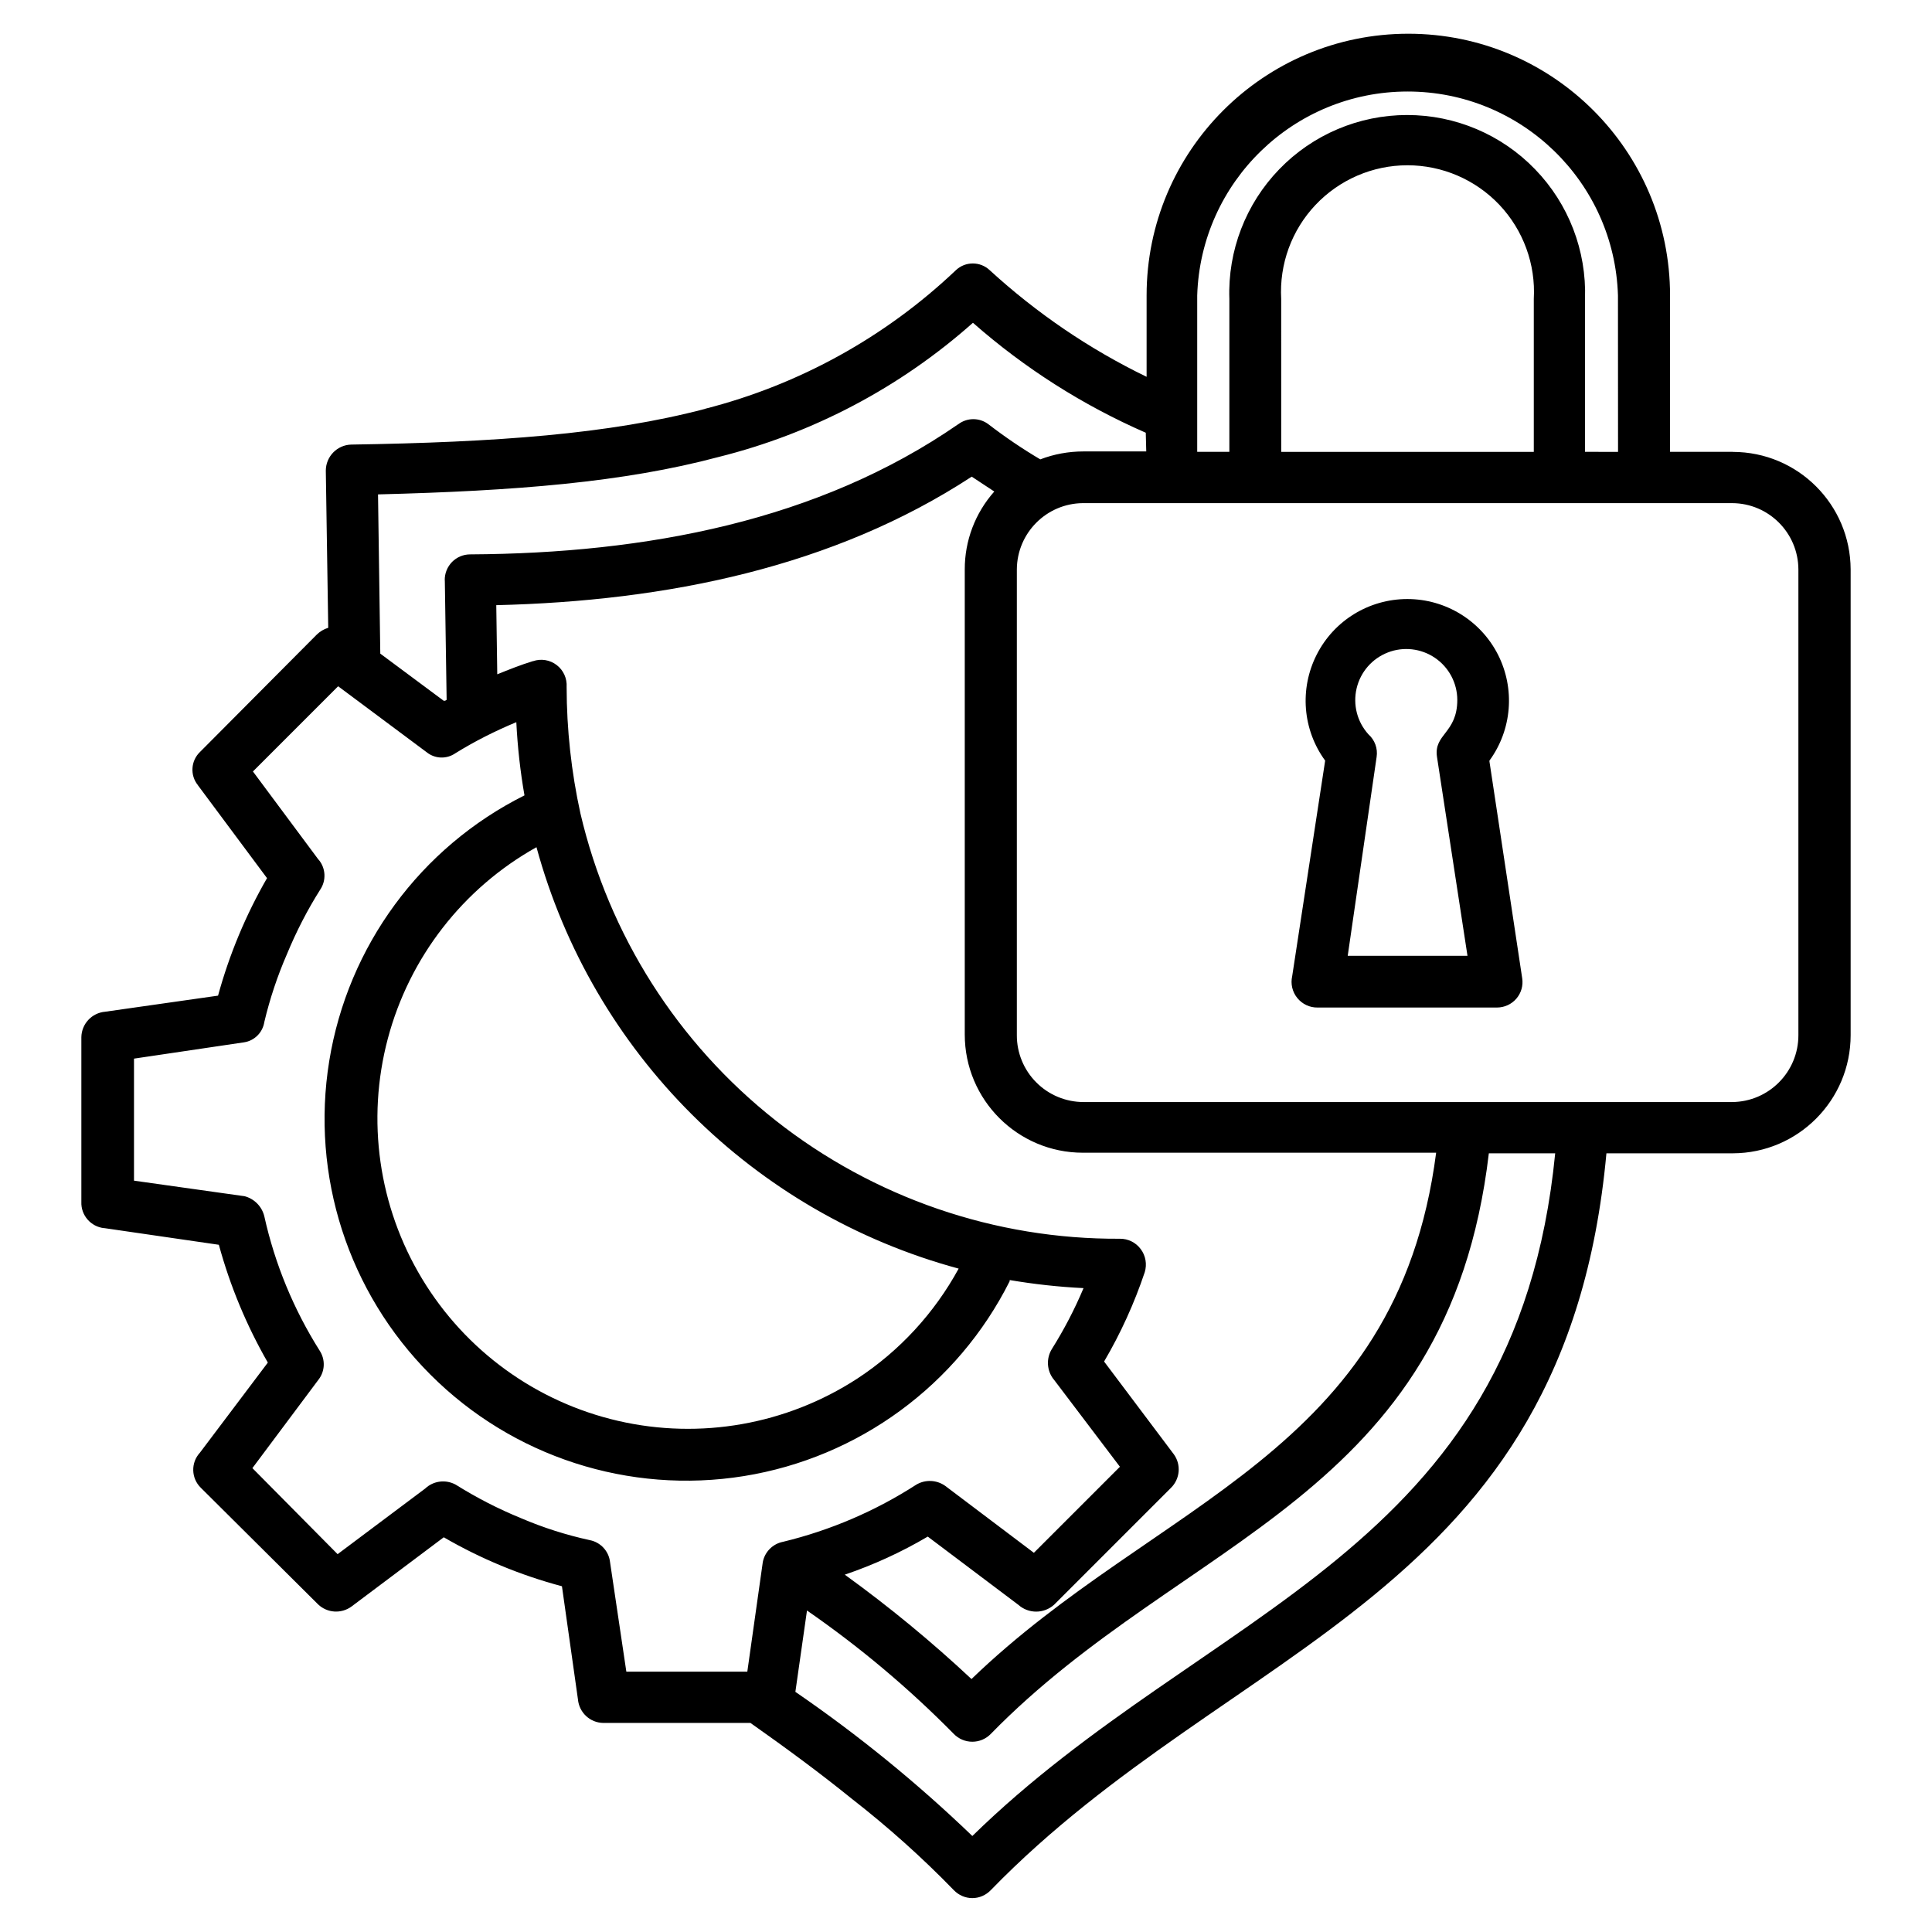 <?xml version="1.0" encoding="UTF-8"?>
<svg width="512pt" height="512pt" version="1.1" viewBox="0 0 512 512" xmlns="http://www.w3.org/2000/svg">
 <path d="m303.64 114.68c-16.68-7.281-32.141-17.121-45.801-29.141-19.262 17.121-42.379 29.32-67.379 35.559-25.219 6.738-53.898 9-90.281 9.922l0.602 42.199 16.82 12.5c0.262 0 0.441 0 0.762-0.262l-0.48-31.641h-0.02c-0.039-1.82 0.66-3.578 1.922-4.879 1.281-1.301 3-2.019 4.82-2.019 46.621-0.262 92.262-8.84 129.34-34.5h0.02c2.359-1.781 5.602-1.781 7.961 0 4.398 3.379 8.98 6.5 13.762 9.32 3.641-1.398 7.519-2.102 11.422-2.102h16.66zm91.078 87.102 8.68 57.461c0.301 1.941-0.262 3.922-1.559 5.422-1.281 1.48-3.16 2.34-5.121 2.34h-47.539c-2.078 0.039-4.059-0.898-5.379-2.519-1.32-1.621-1.82-3.762-1.359-5.781l8.738-57.117v-0.02c-5.981-8.18-6.84-19.039-2.238-28.082 4.578-9.039 13.859-14.738 24.02-14.738 10.141 0 19.422 5.699 24.02 14.738 4.578 9.039 3.719 19.898-2.262 28.082zm-5.82 51.516-8.078-52.699c-0.922-6.102 5.379-6.262 5.379-15.141-0.02-4.461-2.238-8.621-5.918-11.121s-8.359-3.039-12.5-1.422c-4.16 1.621-7.238 5.16-8.262 9.5-1.02 4.34 0.141 8.898 3.141 12.199 1.68 1.5 2.5 3.738 2.16 5.981l-7.66 52.699zm-125.4-123.04-5.981-3.941c-36.641 23.98-80.84 32.98-126 34.059l0.262 18.32c3.078-1.238 6.141-2.481 9.48-3.5v0.02c2.141-0.738 4.5-0.34 6.281 1.039 1.781 1.359 2.762 3.539 2.621 5.801 0.02 11.262 1.238 22.5 3.66 33.52 7.539 32.199 25.781 60.902 51.758 81.383 25.98 20.461 58.137 31.52 91.219 31.32 2.18-0.02 4.219 1 5.519 2.762 1.301 1.738 1.68 4 1.059 6.078-2.762 8.238-6.379 16.199-10.781 23.699l18.48 24.582c1.98 2.738 1.66 6.519-0.762 8.898l-30.98 30.98c-2.699 2.422-6.781 2.422-9.48 0l-23.98-18.059h-0.02c-6.961 4.102-14.32 7.481-21.98 10.082 11.762 8.5 22.98 17.738 33.578 27.66 49.199-47.48 112.74-59.281 123.14-139.48h-93.621c-17.281 0-31.301-14.02-31.301-31.32v-123.26c-0.02-7.602 2.762-14.941 7.82-20.641zm131.06 175.38c-10.781 91.621-80.84 101.48-131.98 153.86-1.301 1.34-3.059 2.078-4.898 2.078-1.859 0-3.621-0.738-4.922-2.078-11.918-12.102-24.941-23.039-38.898-32.699l-3.078 21.559c16.66 11.422 32.34 24.199 46.898 38.199 62.184-60.801 144.06-74.418 154.46-180.92zm31.16 0c-10.781 117.82-99.117 129.34-163.14 195.26-1.281 1.34-3.059 2.121-4.898 2.121-1.859 0-3.641-0.781-4.922-2.121-8.398-8.66-17.418-16.719-26.941-24.141-8.84-7.16-17.84-13.738-26.941-20.16h-38.98c-3.519-0.039-6.422-2.738-6.738-6.262l-4.238-29.961c-10.98-2.922-21.5-7.281-31.32-12.98l-24.461 18.359c-2.719 1.98-6.441 1.719-8.84-0.578l-31.059-30.879c-2.602-2.519-2.719-6.66-0.262-9.32l18-23.879c-5.641-9.82-10-20.301-12.98-31.219l-30.398-4.422v0.02c-3.539-0.379-6.18-3.422-6.039-6.961v-43.66c0.059-3.519 2.781-6.441 6.301-6.738l29.922-4.262c2.981-10.879 7.34-21.359 12.98-31.141l-18.32-24.621v-0.02c-2.141-2.641-1.879-6.5 0.602-8.84l30.879-31.039c0.859-0.84 1.898-1.48 3.059-1.82l-0.641-41.66c0.02-3.738 3-6.801 6.738-6.898 38.219-0.602 68.281-2.738 93.84-9.48l-0.02-0.02c24.898-6.359 47.762-19 66.402-36.699 2.519-2.398 6.481-2.398 9 0 12.422 11.379 26.398 20.898 41.559 28.238v-21.559c0-38.301 31.059-69.359 69.359-69.359 38.301 0 69.359 31.059 69.359 69.359v41.441h16.66v0.02c17.199 0.02 31.141 13.941 31.199 31.141v123.42c0 17.262-13.961 31.262-31.199 31.32zm3.078-185.88-0.02-41.461c-0.922-30.102-25.621-54.043-55.742-54.043-30.141 0-54.82 23.941-55.762 54.043v41.441h8.52v-40.52c-0.441-12.781 4.34-25.18 13.219-34.359 8.879-9.199 21.121-14.379 33.898-14.379 12.781 0 25.02 5.18 33.898 14.379 8.898 9.18 13.66 21.578 13.238 34.359v40.52zm-89.262 0h66.938v-40.539c0.52-9.199-2.781-18.219-9.102-24.922-6.34-6.699-15.16-10.5-24.379-10.5s-18.02 3.801-24.359 10.5c-6.34 6.699-9.621 15.719-9.102 24.922zm119.6 13.578h-172.16c-9.641 0.078-17.441 7.898-17.5 17.559v123.42c-0.02 4.699 1.84 9.219 5.16 12.539 3.301 3.32 7.82 5.199 12.52 5.199h171.86c9.738-0.059 17.602-8 17.578-17.738v-123.42c-0.039-9.68-7.879-17.539-17.578-17.559zm-191.56 206.2c-13.82 27.52-40.02 46.738-70.422 51.641-30.422 4.898-61.336-5.102-83.098-26.898-21.781-21.801-31.738-52.719-26.801-83.117 4.941-30.422 24.18-56.602 51.738-70.379-1.121-6.422-1.84-12.898-2.16-19.398-5.602 2.32-11.02 5.059-16.16 8.238-2.281 1.578-5.32 1.5-7.5-0.199l-23.559-17.559-22.582 22.582 17.398 23.398 0.02-0.02c1.879 2.238 2.059 5.481 0.422 7.922-3.441 5.441-6.379 11.18-8.84 17.141-2.519 5.781-4.519 11.801-5.981 17.941-0.422 2.781-2.602 4.981-5.379 5.398l-29.16 4.32v32.34l29.16 4.102v-0.02c2.66 0.641 4.738 2.719 5.379 5.379 2.801 12.621 7.762 24.641 14.66 35.578 1.539 2.34 1.441 5.422-0.262 7.641l-17.559 23.5 22.582 22.801 23.219-17.398c2.18-2.059 5.441-2.461 8.078-1.02 5.5 3.441 11.281 6.422 17.301 8.879 5.879 2.519 11.98 4.461 18.219 5.82 2.879 0.559 5.059 2.922 5.379 5.82l4.32 29.039h32.059l4.102-29.039c0.52-2.719 2.66-4.859 5.379-5.379 12.539-3.039 24.48-8.16 35.301-15.141 2.398-1.422 5.398-1.281 7.66 0.32l23.5 17.738 22.801-22.801-17.559-23.18h-0.02c-1.801-2.301-2-5.481-0.48-7.981 3.238-5.16 6.059-10.559 8.418-16.18-6.559-0.32-13.102-1.039-19.578-2.141zm-40.461 25.859c11.262-7.359 20.5-17.398 26.941-29.199-54.461-14.738-97.039-57.242-111.88-111.68-19.48 10.879-33.68 29.199-39.398 50.738-5.719 21.559-2.461 44.5 9.059 63.602 11.52 19.102 30.281 32.699 52 37.699 21.738 5 44.559 0.98 63.277-11.16z"/>
</svg>
